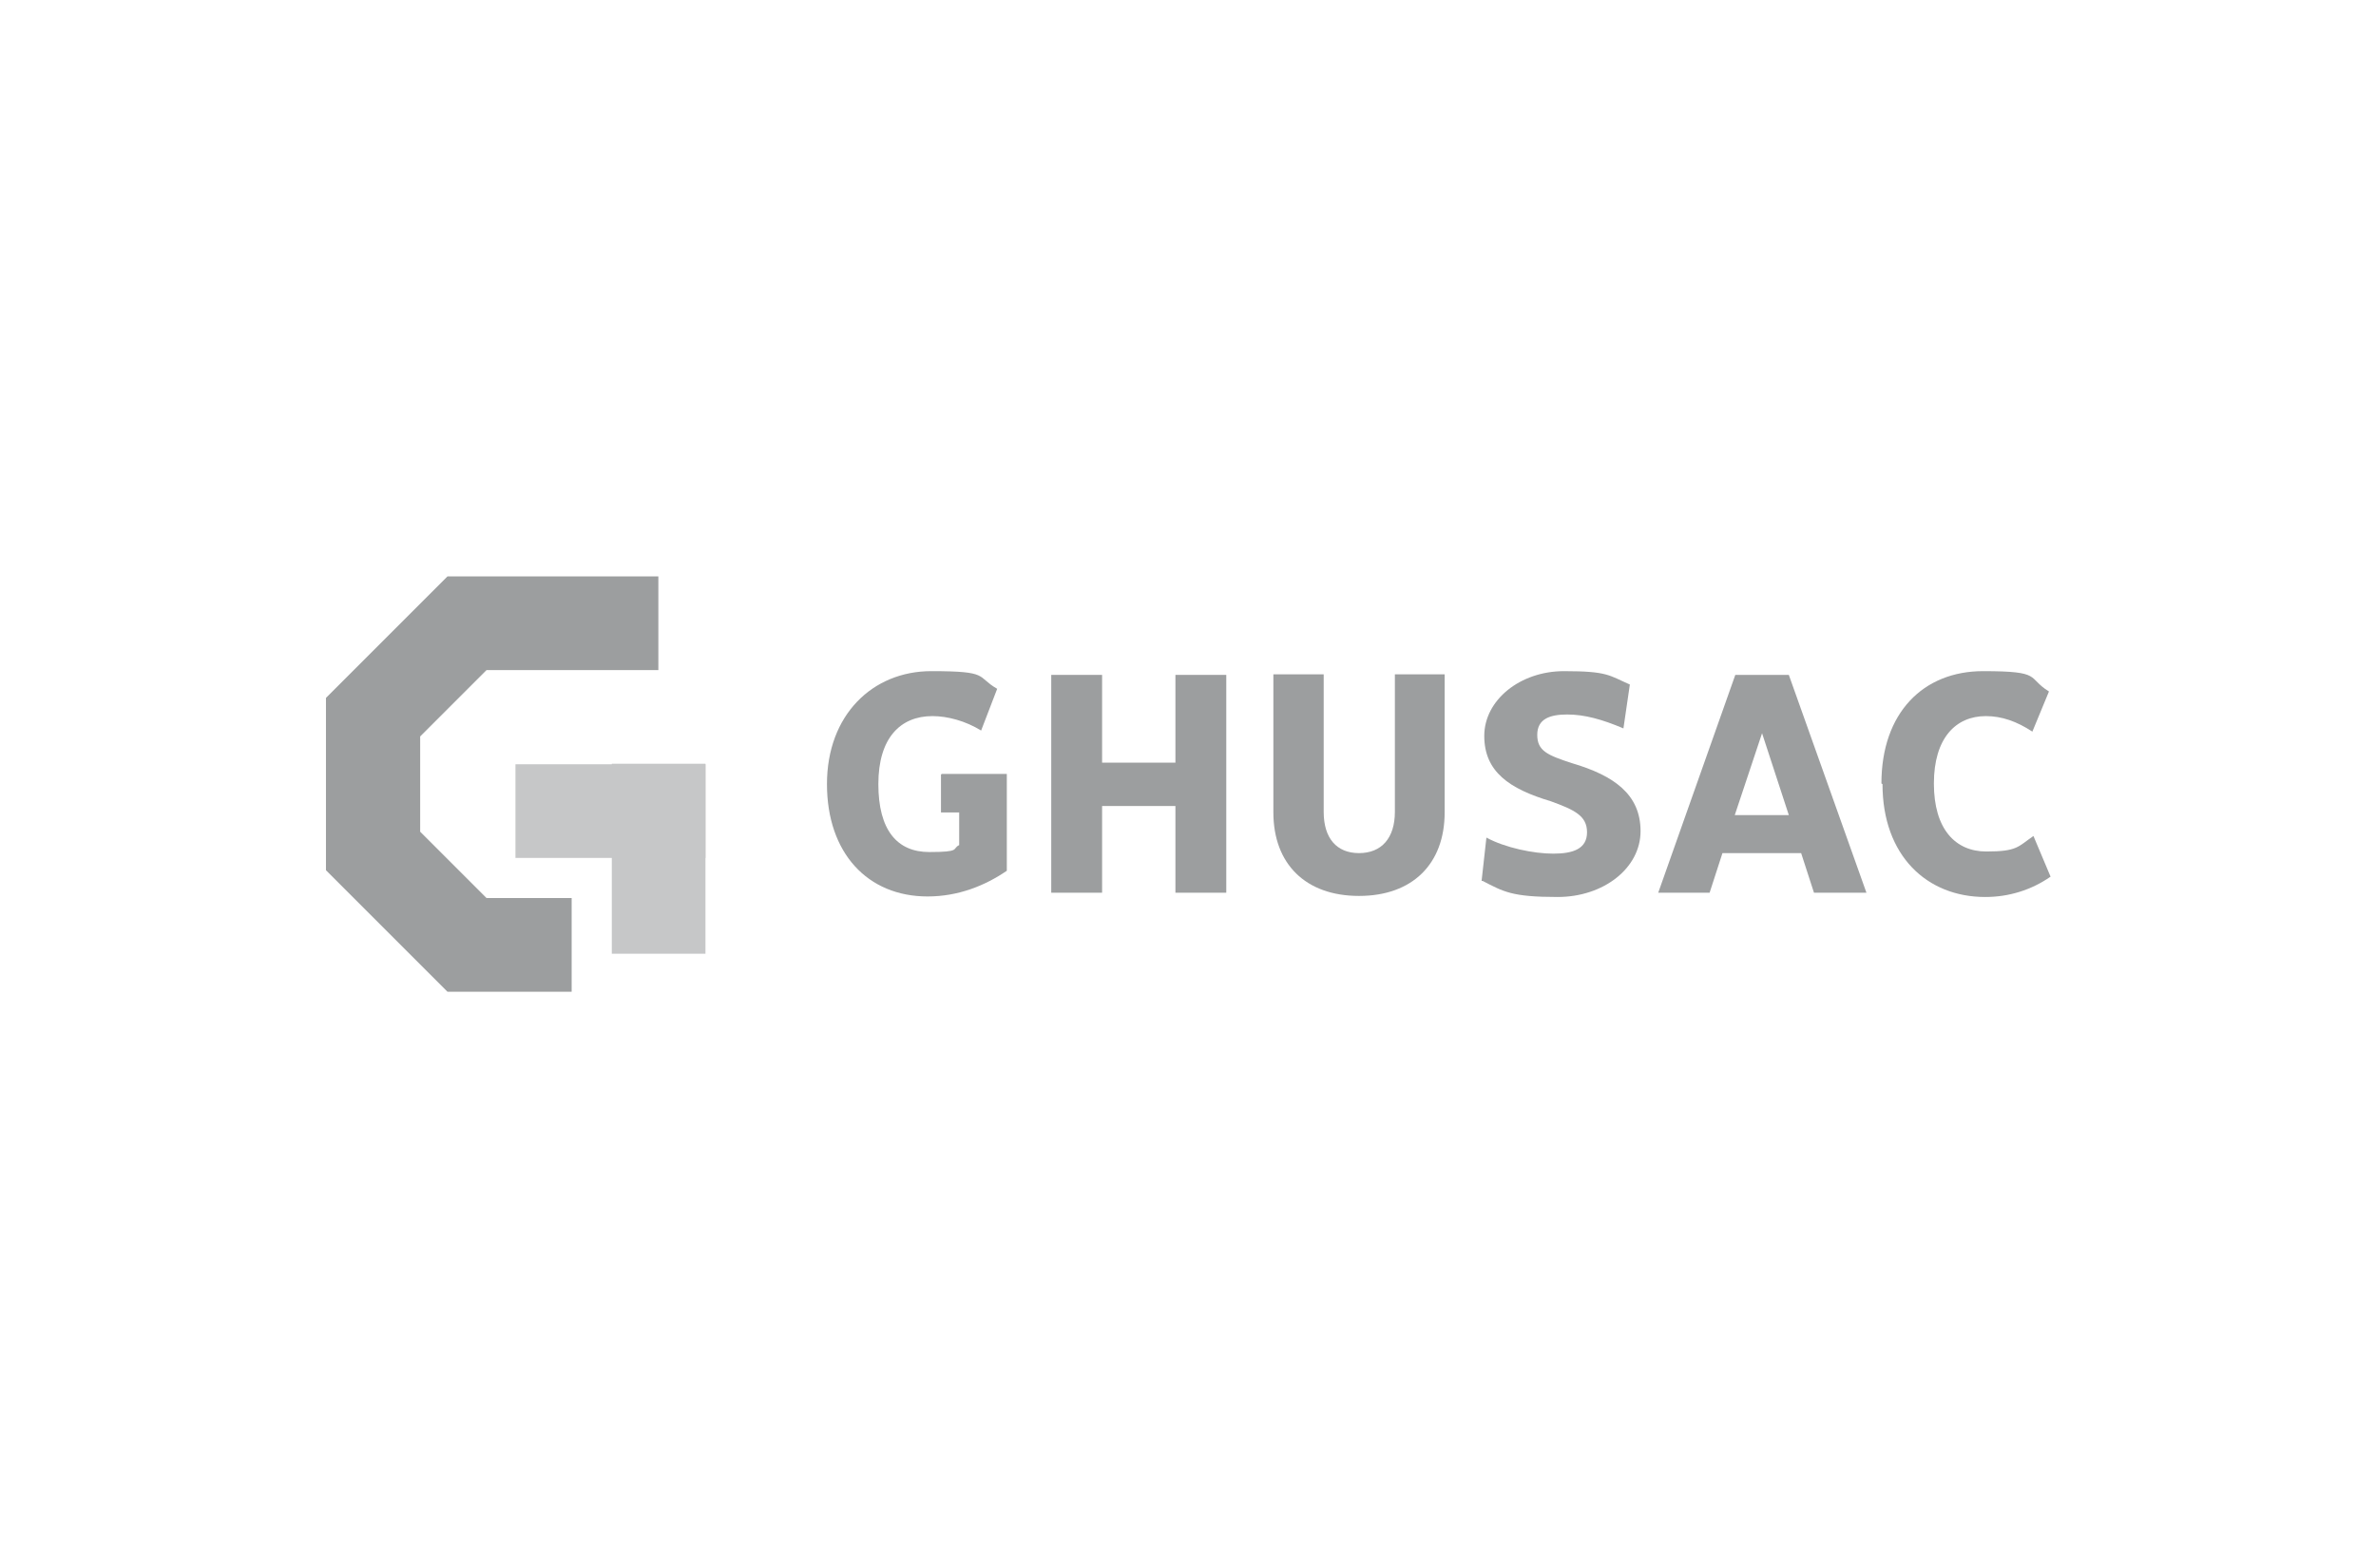 <?xml version="1.0" encoding="UTF-8"?>
<svg id="Capa_1" data-name="Capa 1" xmlns="http://www.w3.org/2000/svg" version="1.1" viewBox="0 0 443.9 293">
  <defs>
    <style>
      .cls-1 {
        fill: #c6c7c8;
      }

      .cls-1, .cls-2 {
        stroke-width: 0px;
      }

      .cls-2 {
        fill: #9c9e9f;
      }
    </style>
  </defs>
  <g>
    <path class="cls-2" d="M176,144.6h12.1v18.1c-4.1,2.8-9.1,4.8-14.8,4.8-11.2,0-18.8-8.1-18.8-21s8.5-21.1,19.5-21.1,8.3,1,12.3,3.3l-3,7.8c-2.9-1.8-6.3-2.7-9.1-2.7-6,0-10.1,4.1-10.1,12.7s3.5,12.7,9.5,12.7,4.2-.6,5.6-1.3v-6.1h-3.4v-7.1Z"/>
    <path class="cls-2" d="M219.6,126.1h9.5v40.7h-9.5v-16.2h-13.7v16.2h-9.5v-40.7h9.5v16.4h13.7v-16.4Z"/>
    <path class="cls-2" d="M237.9,151.8v-25.8h9.4v25.7c0,4.9,2.4,7.7,6.6,7.7s6.7-2.8,6.7-7.7v-25.7h9.3v25.8c0,9.6-6,15.6-16,15.6s-16-6-16-15.6Z"/>
    <path class="cls-2" d="M276.8,164.6l.9-8.1c3.5,1.9,8.8,3,12.5,3s6.3-.9,6.3-4-2.4-4.2-6.8-5.8c-7.7-2.3-12.4-5.5-12.4-12.2s6.7-12.1,14.9-12.1,8.4.8,12.3,2.5l-1.2,8.2c-4-1.7-7.3-2.6-10.5-2.6s-5.6.8-5.6,3.8,1.9,3.8,6.5,5.3c7.8,2.3,12.8,5.8,12.8,12.7s-6.9,12.3-15.5,12.3-10.1-1-14-3Z"/>
    <path class="cls-2" d="M338.9,166.8l-2.4-7.4h-14.7l-2.4,7.4h-9.6l14.4-40.7h10l14.5,40.7h-9.8ZM324.1,152.3h10.1l-5-15.3-5.1,15.3Z"/>
    <path class="cls-2" d="M351.5,146.4c0-13.2,7.8-21,19-21s8.1,1.2,12.3,3.8l-3.1,7.5c-2.9-1.9-5.7-2.9-8.7-2.9-5.6,0-9.7,4.1-9.7,12.6s4,12.7,9.8,12.7,5.9-.9,8.8-2.9l3.2,7.6c-3.6,2.5-7.8,3.8-12.2,3.8-10.9,0-19.2-7.7-19.2-21.1Z"/>
  </g>
  <g>
    <rect class="cls-1" x="105.3" y="133.8" width="17.5" height="35.5" transform="translate(-37.5 265.6) rotate(-90)"/>
    <rect class="cls-1" x="114.2" y="142.8" width="17.5" height="35.5" transform="translate(246 321) rotate(180)"/>
  </g>
  <polygon class="cls-2" points="106.8 167.8 90.9 167.8 78.5 155.4 78.5 137.6 90.9 125.2 123 125.2 123 107.7 83.6 107.7 60.9 130.4 60.9 162.6 83.6 185.3 106.8 185.3 106.8 167.8"/>
</svg>